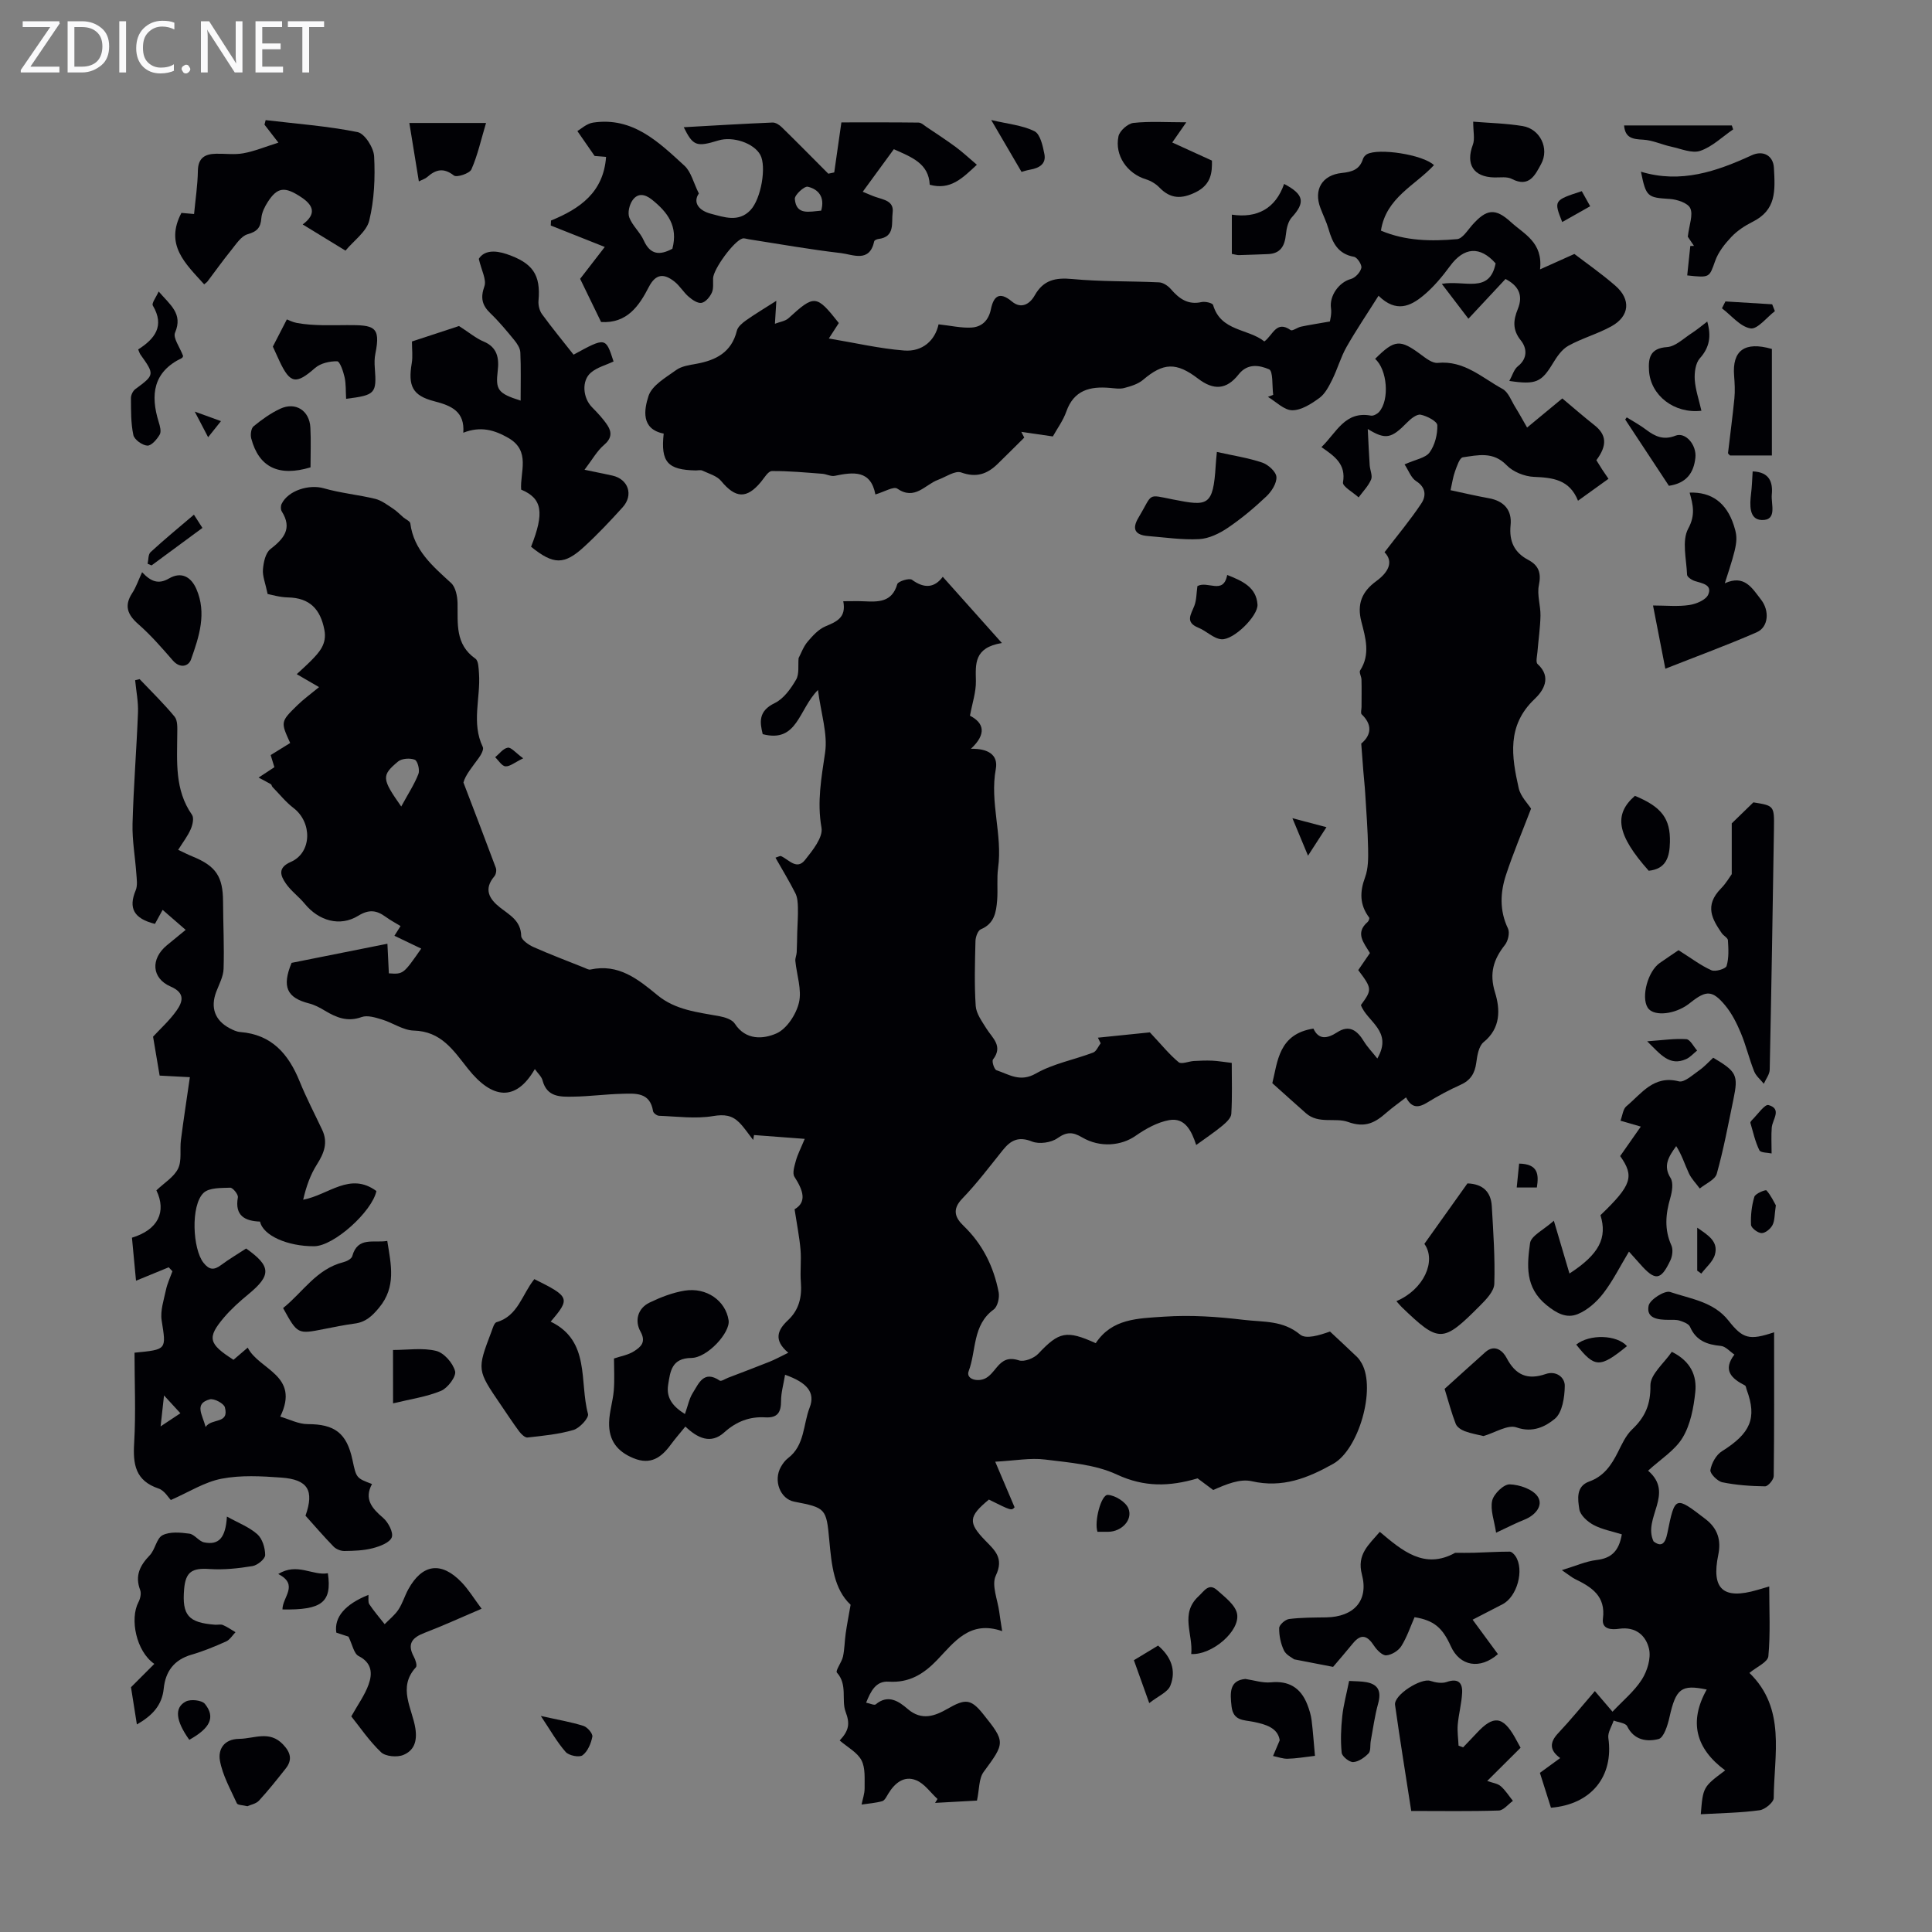 <svg enable-background="new 0 0 400 400" viewBox="0 0 400 400" xmlns="http://www.w3.org/2000/svg"><rect x="0" y="0" width="400" height="400" fill="#808080" stroke="none"/><path d="m12.4 4.8-6.1 9h6v1.2h-8v-.5l6.1-8.9h-5.7v-1.2h7.6v.4z" fill="#fafafb"/><path d="m14 15v-10.6h3c1.6 0 2.9.5 4 1.4s1.6 2.2 1.6 3.8-.5 3-1.6 3.9-2.4 1.5-4 1.5zm1.4-9.4v8.2h1.6c1.3 0 2.4-.4 3.1-1.1s1.1-1.8 1.1-3.1-.4-2.3-1.2-3-1.8-1-3.1-1z" fill="#fafafb"/><path d="m26.1 4.4v10.6h-1.4v-10.6z" fill="#fafafb"/><path d="m36.1 14.6c-.8.4-1.8.6-2.9.6-1.5 0-2.7-.5-3.6-1.4s-1.4-2.2-1.4-3.8c0-1.7.5-3.1 1.5-4.1s2.3-1.6 3.9-1.6c1 0 1.8.1 2.5.4v1.4c-.8-.4-1.6-.6-2.5-.6-1.2 0-2.1.4-2.9 1.2s-1.1 1.8-1.1 3.2c0 1.3.3 2.3 1 3s1.6 1.1 2.7 1.1c1 0 2-.2 2.7-.7v1.3z" fill="#fafafb"/><path d="m37.6 14.3c0-.2.1-.5.3-.6s.4-.3.6-.3c.3 0 .5.1.6.3s.3.4.3.6-.1.4-.3.6-.4.3-.6.3c-.3 0-.5-.1-.6-.3s-.3-.4-.3-.6z" fill="#fafafb"/><path d="m50.2 15h-1.6l-5.3-8.2c-.2-.2-.3-.5-.4-.7 0 .2.1.7.1 1.5v7.4h-1.4v-10.6h1.7l5.2 8.1c.2.4.4.6.4.7 0-.3-.1-.8-.1-1.5v-7.3h1.4z" fill="#fafafb"/><path d="m58.6 15h-5.7v-10.6h5.5v1.2h-4.1v3.4h3.8v1.2h-3.8v3.6h4.3z" fill="#fafafb"/><path d="m67.1 5.6h-3.1v9.4h-1.4v-9.4h-3v-1.2h7.5z" fill="#fafafb"/><g fill="#010105"><path d="m162.54 284.63c-.33 2.02-.83 3.7-.83 5.39 0 2.35-.68 3.58-3.26 3.43-3.24-.2-5.99.85-8.5 3.11-2.8 2.53-5.56 1.17-8.05-1.21-1.09 1.34-2.12 2.52-3.04 3.77-1.96 2.66-4.17 4.24-7.71 2.78-3.31-1.36-5.15-3.63-5.04-7.43.06-2.21.79-4.4.97-6.62.18-2.19.04-4.4.04-6.59 1.37-.47 2.97-.72 4.2-1.53 1.3-.85 2.53-1.81 1.28-4.06-1.2-2.15-.64-4.77 1.9-5.99 2.28-1.1 4.73-2.05 7.21-2.46 4.58-.75 8.53 2.09 9.14 6.14.38 2.51-4.37 7.76-7.72 7.79-4.09.04-4.36 2.8-4.8 5.57-.44 2.76 1.04 4.52 3.48 6.04.61-1.71.88-3.2 1.63-4.38 1.23-1.95 2.27-4.78 5.57-2.54.3.21 1.15-.36 1.73-.59 2.86-1.1 5.73-2.17 8.57-3.31 1.17-.47 2.28-1.08 3.9-1.87-3.19-2.66-2.14-4.79-.08-6.72 2.33-2.18 2.92-4.83 2.68-7.9-.18-2.23.12-4.49-.07-6.71-.22-2.58-.74-5.14-1.23-8.37 2.62-1.53 1.75-3.97-.03-6.73-.48-.75.01-2.26.31-3.36.35-1.27.98-2.46 1.82-4.49-3.8-.29-7.15-.54-10.5-.79-.06.34-.11.68-.17 1.02-.96-1.21-1.81-2.53-2.89-3.62-1.49-1.49-3.08-1.72-5.4-1.33-3.64.61-7.47.08-11.22-.06-.43-.02-1.16-.56-1.22-.95-.63-3.99-3.69-3.67-6.46-3.6-3.35.08-6.69.54-10.04.59-2.64.04-5.46.16-6.38-3.36-.21-.81-.98-1.47-1.6-2.35-3.93 6.8-8.82 6.26-13.85-.08-3.05-3.85-5.53-7.73-11.21-7.89-2.22-.06-4.37-1.63-6.61-2.3-1.35-.41-3-.93-4.19-.5-2.92 1.06-5.22.11-7.59-1.31-1.04-.63-2.16-1.23-3.33-1.52-4.55-1.17-5.63-3.43-3.58-8.39 6.35-1.27 12.89-2.57 19.84-3.96.13 2.7.22 4.42.3 6.13 2.99.2 2.99.2 6.7-5.12-1.79-.86-3.53-1.7-5.55-2.66.43-.68.8-1.27 1.27-2.01-1.04-.64-2.13-1.21-3.11-1.93-1.87-1.35-3.42-1.57-5.65-.2-3.81 2.34-8.19 1.05-11.1-2.51-1.2-1.46-2.82-2.62-3.88-4.16-1.11-1.61-1.78-3.26 1.02-4.48 4.36-1.89 4.49-8.16.55-11.17-1.61-1.23-2.91-2.88-4.35-4.35-.15-.15-.16-.47-.33-.57-.83-.48-1.69-.92-2.54-1.37 1-.66 2-1.32 3.27-2.15-.21-.68-.48-1.55-.77-2.51 1.42-.88 2.74-1.7 4.04-2.5-1.99-4.37-2.02-4.4 1.52-7.85 1.27-1.24 2.73-2.29 4.46-3.72-1.95-1.13-3.15-1.83-4.62-2.68 1.08-1.01 2.06-1.88 2.97-2.8 1.73-1.76 3.31-3.48 2.75-6.37-.82-4.28-3.02-6.63-7.54-6.72-1.71-.03-3.42-.56-4.21-.71-.47-2.27-1.09-3.71-.97-5.09.12-1.46.52-3.39 1.52-4.18 2.79-2.17 4.63-4.26 2.37-7.84-.24-.38-.23-1.13-.02-1.55 1.36-2.79 5.7-4.09 8.71-3.23 3.48 1 7.14 1.34 10.66 2.19 1.3.32 2.48 1.23 3.64 1.99.81.52 1.48 1.24 2.22 1.87.49.41 1.35.76 1.41 1.22.73 5.59 4.65 8.86 8.45 12.35.94.87 1.3 2.75 1.33 4.17.07 4.24-.52 8.53 3.7 11.49.65.46.66 2 .74 3.06.36 5.06-1.62 10.23.79 15.23.25.52-.38 1.64-.86 2.3-1.31 1.8-2.75 3.51-3.15 5.05 2.25 5.89 4.51 11.77 6.71 17.68.18.49.03 1.34-.3 1.73-2.29 2.69-1.06 4.72 1.18 6.48 2 1.57 4.3 2.72 4.37 5.87.02.81 1.52 1.85 2.55 2.31 3.46 1.54 7.01 2.87 10.52 4.28.41.17.89.46 1.27.37 5.81-1.27 9.85 2 13.89 5.33 3.73 3.07 8.34 3.51 12.84 4.34 1.12.21 2.59.68 3.14 1.52 2.29 3.55 5.97 3.21 8.63 2.04 2.14-.94 4.1-3.96 4.67-6.4.62-2.65-.47-5.7-.75-8.59-.06-.59.25-1.21.28-1.83.07-1.37.07-2.74.11-4.12.05-1.68.18-3.36.14-5.04-.02-1.02-.08-2.15-.52-3.03-1.24-2.47-2.69-4.84-4.13-7.38.58-.17.94-.41 1.16-.32 1.61.72 3.24 2.95 4.95.81 1.57-1.97 3.78-4.71 3.42-6.7-.95-5.38-.01-10.34.75-15.56.56-3.84-.83-7.96-1.48-12.95-4.04 4.07-4.23 11.02-11.44 9.15-.59-2.44-.97-4.77 2.5-6.44 1.84-.89 3.32-2.97 4.41-4.84.69-1.18.38-2.95.52-4.47.53-1.01 1-2.37 1.87-3.4 1.05-1.24 2.27-2.58 3.71-3.18 2.29-.97 4.33-1.78 3.67-5.19 1.6 0 2.91-.05 4.22.01 2.99.13 5.85.28 6.96-3.55.17-.59 2.5-1.31 3.05-.9 2.56 1.87 4.67 1.67 6.37-.62 3.94 4.42 7.71 8.64 12.24 13.71-5.83.96-5.44 4.36-5.38 7.87.04 2.27-.74 4.54-1.23 7.18 2.86 1.46 3.53 3.74.2 6.85 3.51-.08 5.7 1.23 5.15 4.19-1.28 6.89 1.42 13.6.48 20.45-.3 2.2-.03 4.48-.2 6.71-.2 2.47-.57 4.86-3.38 6.02-.62.26-1.09 1.59-1.11 2.44-.11 4.48-.25 8.97.05 13.43.11 1.59 1.29 3.18 2.19 4.64 1.24 2 3.55 3.64 1.39 6.45-.29.37.26 2.07.72 2.22 2.6.86 4.87 2.55 8.14.69 3.6-2.06 7.92-2.85 11.88-4.35.66-.25 1.04-1.26 1.55-1.92-.19-.39-.38-.77-.57-1.16 4.05-.42 8.11-.83 10.76-1.1 2.47 2.63 4.05 4.61 5.96 6.18.58.48 2.08-.19 3.16-.25 1.26-.07 2.52-.13 3.78-.07 1.22.06 2.42.27 4.05.46 0 3.46.12 7.01-.09 10.55-.05.87-1.08 1.81-1.87 2.47-1.63 1.35-3.4 2.52-5.4 3.98-.96-2.93-2.32-5.74-5.6-5.15-2.44.44-4.87 1.8-6.95 3.25-2.91 2.04-7.33 2.53-11.09.31-1.89-1.11-3.15-1.19-5.08.18-1.32.93-3.79 1.28-5.27.69-2.8-1.12-4.42-.26-6.06 1.79-2.73 3.4-5.37 6.91-8.39 10.04-2.19 2.27-1.44 3.98.3 5.65 3.94 3.8 6.22 8.46 7.24 13.72.22 1.12-.22 2.99-1.03 3.58-4.42 3.21-3.57 8.51-5.18 12.77-.61 1.63 1.8 2.29 3.41 1.51.94-.45 1.68-1.43 2.38-2.28 1.25-1.52 2.45-2.17 4.62-1.47 1.11.36 3.13-.44 4.02-1.39 4.26-4.52 5.79-4.93 11.88-2.17 3.37-5.1 8.66-5.12 14.17-5.49 5.58-.37 10.93 0 16.47.66 4.18.5 8.07.06 11.68 3.05 1.21 1 3.95.16 6.18-.63 1.87 1.75 3.76 3.49 5.61 5.27.39.38.71.87.98 1.35 2.95 5.34-.65 17.8-5.91 20.76s-10.53 5.07-16.88 3.61c-2.45-.56-5.31.64-7.98 1.82-1.15-.86-2.3-1.72-3.23-2.41-5.82 1.71-11.01 1.86-16.71-.79-4.48-2.09-9.85-2.48-14.88-3.11-3.02-.38-6.17.23-10.31.45 1.5 3.53 2.7 6.35 4.01 9.44-.67.71-.67.71-5.32-1.6-4.21 3.48-4.35 4.76-.79 8.44 2 2.06 3.96 3.66 2.22 7.31-.93 1.96.39 5 .72 7.54.14 1.08.32 2.15.6 3.95-6.73-2.35-9.96 2.33-13.52 6.03-2.8 2.9-5.77 4.7-9.98 4.43-2.66-.18-3.71 1.98-4.67 4.35.82.16 1.7.6 1.99.35 2.6-2.19 4.86-.56 6.61.95 2.94 2.53 5.69 1.43 8.25-.03 3.65-2.09 4.81-2.11 7.35 1.05 4.69 5.84 4.57 5.99.13 12.02-1.01 1.37-.87 3.58-1.38 5.93-2.32.13-5.5.31-8.67.48.17-.27.33-.54.5-.81-1.46-1.33-2.7-3.19-4.42-3.88-2.51-1.02-4.44.59-5.78 2.8-.35.57-.72 1.38-1.24 1.53-1.38.39-2.85.49-4.28.7.22-1.12.64-2.25.63-3.37-.03-1.96.19-4.18-.65-5.79-.87-1.65-2.89-2.7-4.51-4.1 1.96-2.1 2.14-3.51 1.22-5.95-.91-2.43.46-5.6-1.8-8.11-.35-.39 1-2.13 1.26-3.31.34-1.56.33-3.19.56-4.78.25-1.78.6-3.55 1.02-5.95-3.46-3.23-3.94-8.25-4.41-13.31-.61-6.67-.74-6.77-7.27-8.04-2.9-.56-4.37-4.37-2.75-7.21.38-.67.88-1.35 1.49-1.81 3.46-2.63 3.1-6.96 4.46-10.46 1.23-3.16-.57-5.19-5.09-6.79zm-79.47-117.65c1.45-2.66 2.73-4.61 3.56-6.74.32-.82-.16-2.7-.75-2.94-.97-.4-2.68-.28-3.46.36-3.47 2.9-3.39 3.56.65 9.32z"/><path d="m290.8 96.15c2.28-1.03 4.33-1.32 5.18-2.48 1.1-1.51 1.66-3.74 1.6-5.63-.03-.81-2.14-1.92-3.45-2.18-.8-.16-2.05.84-2.8 1.61-3.25 3.32-4.43 3.64-8.15 1.35.14 2.75.24 5.13.4 7.52.07 1 .63 2.16.29 2.95-.58 1.35-1.69 2.47-2.58 3.69-1.14-1.04-3.38-2.28-3.24-3.1.67-3.79-1.77-5.45-4.46-7.31 3.13-3.01 4.85-7.52 10.25-6.52.51.09 1.31-.34 1.69-.77 2.21-2.49 1.69-8.79-.83-10.98 4.06-4.04 5.16-4.1 9.52-.86 1.03.77 2.36 1.8 3.45 1.69 5.47-.54 9.18 3.09 13.41 5.39 1.2.65 1.81 2.43 2.62 3.74.8 1.28 1.52 2.61 2.47 4.26 2.77-2.29 5.15-4.26 7.29-6.03 2.28 1.91 4.41 3.77 6.64 5.53 2.53 1.99 2.71 4.17.41 7.26.4.63.8 1.3 1.22 1.95.36.55.74 1.09 1.29 1.9-2.05 1.47-3.99 2.87-6.31 4.54-1.75-4.39-5.22-4.78-9.12-4.94-1.95-.08-4.33-1.03-5.66-2.41-2.79-2.9-5.95-2.08-9.06-1.64-.68.1-1.23 1.84-1.62 2.9-.42 1.14-.58 2.37-.93 3.91 2.72.58 5.3 1.19 7.92 1.66 3.18.57 4.83 2.49 4.51 5.59-.33 3.32.75 5.64 3.66 7.18 2.17 1.15 2.72 2.72 2.2 5.24-.42 1.99.37 4.21.33 6.32-.05 2.51-.43 5.01-.63 7.52-.07.84-.39 2.1.03 2.48 3.03 2.76 1.16 5.57-.62 7.25-5.79 5.48-4.76 11.92-3.29 18.44.39 1.73 1.9 3.21 2.56 4.25-1.83 4.78-3.69 9.17-5.18 13.69-1.21 3.67-1.38 7.41.4 11.13.41.86.02 2.56-.62 3.38-2.37 3-3.29 5.87-2.06 9.86 1.07 3.46 1.23 7.37-2.36 10.28-1.01.82-1.33 2.76-1.52 4.24-.29 2.22-1.19 3.68-3.28 4.61-2.34 1.05-4.62 2.27-6.81 3.62-1.81 1.12-3.25 1.31-4.45-1.03-1.44 1.12-2.8 2.07-4.04 3.15-2.34 2.06-4.38 3.24-8 1.93-2.61-.94-6.08.5-8.69-1.8-2.21-1.95-4.39-3.92-6.96-6.22 1.1-4.41 1.28-10.19 8.51-11.3 1.07 2.33 2.81 2.14 4.95.75 2.48-1.61 4.13-.35 5.48 1.86.73 1.2 1.73 2.23 2.8 3.58 3.3-5.7-2.14-7.59-3.4-11.06 2.34-3.19 2.33-3.41-.55-7.24.77-1.12 1.57-2.29 2.42-3.53-1.22-2.08-3.16-4.12-.47-6.44.22-.19.42-.76.31-.91-1.98-2.63-1.97-5.31-.84-8.35.67-1.83.66-3.98.62-5.99-.07-3.8-.37-7.6-.6-11.4-.09-1.54-.27-3.08-.39-4.62-.13-1.65-.25-3.3-.43-5.66 1.63-1.35 2.74-3.51.09-6.06-.26-.25-.03-1-.03-1.51 0-1.89.04-3.78-.01-5.67-.01-.65-.54-1.5-.28-1.9 2.16-3.33 1.11-6.79.26-10.09-.96-3.7.13-6.25 3.09-8.41 2.45-1.79 3.67-3.98 1.7-5.97 2.68-3.5 5.35-6.68 7.63-10.12.98-1.48 1-3.28-1.07-4.6-1.06-.66-1.57-2.2-2.41-3.47z"/><path d="m296.89 34.19c-3.88 4.2-9.94 6.72-10.98 13.56 5.13 2.17 10.46 2.23 15.76 1.76 1.12-.1 2.16-1.81 3.11-2.89 2.99-3.37 4.79-3.61 8.06-.62 2.71 2.48 6.63 4.16 6.01 9.77 2.59-1.16 4.54-2.03 7.11-3.19 2.36 1.81 5.56 4.03 8.48 6.57 3.27 2.84 2.96 6.31-.8 8.4-2.85 1.58-6.08 2.46-8.93 4.04-1.34.74-2.37 2.26-3.2 3.63-2.36 3.9-3.49 4.48-9.02 3.65.64-1.15.96-2.4 1.76-3.03 2.12-1.67 1.85-3.83.63-5.35-1.8-2.23-1.56-4.23-.63-6.52 1.21-2.98-.01-4.88-2.55-6.21-2.5 2.67-4.86 5.21-7.68 8.23-2.09-2.73-3.6-4.71-5.51-7.22 4.71-.84 9.88 2.14 11.14-4.24-3.23-3.64-6.54-3.38-9.42.53-1.64 2.23-3.47 4.43-5.6 6.18-2.57 2.11-5.55 3.6-9.22-.01-2.36 3.75-4.64 7.11-6.64 10.63-1.2 2.13-1.86 4.55-2.95 6.75-.69 1.38-1.47 2.92-2.66 3.79-1.66 1.21-3.73 2.55-5.62 2.54-1.68-.01-3.36-1.78-5.03-2.77.36-.14.73-.28 1.09-.42-.25-1.85.02-4.91-.86-5.29-1.85-.79-4.39-1.37-6.29 1.05-2.53 3.21-5.18 3.34-8.42.87-4.5-3.44-7.19-3.3-11.37.26-1.04.88-2.53 1.33-3.89 1.69-.93.25-2 .06-3-.02-4.08-.35-7.43.44-9 4.9-.66 1.87-1.89 3.53-2.79 5.15-2.27-.33-4.4-.64-6.53-.95.2.4.41.8.61 1.19-1.84 1.82-3.67 3.66-5.52 5.46-2.15 2.09-4.4 2.89-7.53 1.76-1.26-.45-3.2.93-4.82 1.53-2.69 1-4.77 4.32-8.43 1.81-.75-.51-2.67.67-4.52 1.21-.96-5.1-4.57-4.65-8.43-3.85-.78.16-1.69-.36-2.55-.43-3.49-.26-6.98-.6-10.46-.56-.76.01-1.56 1.4-2.24 2.23-2.96 3.58-5.28 3.43-8.26-.18-.88-1.07-2.54-1.51-3.89-2.15-.37-.17-.88-.03-1.33-.03-5.84-.11-7.32-1.72-6.67-7.63-4.77-.93-4.05-5-3.14-7.79.72-2.2 3.58-3.82 5.73-5.37 1.11-.8 2.71-1.03 4.13-1.28 4.1-.74 7.33-2.38 8.43-6.86.2-.83 1.14-1.6 1.91-2.15 1.87-1.32 3.85-2.5 6.26-4.04-.08 1.34-.16 2.71-.29 4.75 1-.39 2.14-.53 2.83-1.16 5.35-4.89 5.74-4.89 10.4 1.01-.54.83-1.12 1.73-2.07 3.2 5.41.9 10.47 2.09 15.59 2.49 3.82.3 6.41-2.11 7.13-5.42 2.57.28 4.68.78 6.76.67 2.17-.11 3.59-1.45 4.07-3.77.54-2.64 1.71-3.84 4.34-1.64 1.94 1.63 3.72.56 4.74-1.26 1.81-3.2 4.3-3.71 7.79-3.38 5.96.56 11.98.41 17.97.69.83.04 1.82.71 2.4 1.37 1.71 1.98 3.53 3.35 6.38 2.71.75-.17 2.27.19 2.39.61 1.6 5.49 7.25 4.85 10.61 7.54 1.78-1.3 2.47-4.44 5.44-2.35.36.26 1.4-.55 2.15-.71 1.66-.35 3.35-.61 5.98-1.07.03-.26.4-1.55.23-2.75-.37-2.54 1.63-5.38 4.12-6.05.9-.24 1.94-1.37 2.16-2.28.16-.64-.84-2.19-1.51-2.31-3.33-.58-4.46-2.91-5.27-5.72-.43-1.5-1.14-2.91-1.69-4.38-1.44-3.78.32-6.84 4.44-7.26 2.1-.22 3.68-.7 4.36-2.88.12-.39.47-.8.83-1 2.39-1.32 11.57.06 13.88 2.26z"/><path d="m27.85 280.06c6.75-.65 6.57-.62 5.62-6.67-.32-2.02.45-4.25.89-6.34.28-1.32.88-2.57 1.34-3.85-.26-.27-.51-.55-.77-.82-2.21.91-4.43 1.82-6.77 2.78-.26-2.79-.55-5.85-.84-8.91 5.42-1.64 7.19-5.37 5.06-9.8 1.63-1.56 3.63-2.75 4.49-4.5.81-1.67.33-3.94.59-5.93.52-4.1 1.16-8.19 1.85-13-1.62-.09-4.02-.21-6.26-.33-.41-2.41-.87-5.14-1.36-8.06 1.47-1.6 3.4-3.33 4.86-5.39 1.28-1.82 1.86-3.65-1.21-4.98-3.98-1.72-4.19-5.74-.79-8.55 1.2-.99 2.41-1.98 3.89-3.19-1.68-1.45-3.18-2.75-4.77-4.14-.58 1.06-1.1 2-1.59 2.9-4.4-1.1-5.52-3.28-3.99-6.94.43-1.02.21-2.35.13-3.53-.24-3.42-.87-6.85-.78-10.26.21-7.69.83-15.38 1.13-23.07.08-2.21-.38-4.43-.59-6.65.31-.07.62-.14.93-.22 2.44 2.57 4.99 5.04 7.24 7.77.65.79.56 2.31.55 3.5-.03 5.79-.57 11.64 3.05 16.82.45.64.13 2.1-.27 2.99-.62 1.42-1.6 2.68-2.59 4.26 1.05.49 2 .98 2.98 1.38 4.85 1.98 6.29 4.15 6.31 9.34.02 4.64.26 9.28.11 13.92-.05 1.6-.93 3.19-1.52 4.75-1.23 3.25-.3 5.91 2.76 7.54.68.36 1.45.73 2.2.79 6.54.51 10.01 4.56 12.31 10.23 1.38 3.41 3.1 6.69 4.67 10.03 1.24 2.64.38 4.83-1.09 7.15-1.35 2.12-2.22 4.56-2.85 7.31 5.31-1.01 9.67-5.83 15.16-1.8-.87 4.22-8.79 11.41-12.89 11.43-5.48.03-10.58-2.2-11.2-5.1-3.06-.12-5.29-1.15-4.59-5.02.11-.59-1.05-2.02-1.58-2-1.89.07-4.38-.03-5.53 1.08-2.7 2.59-2.26 11.62-.01 14.46 1.19 1.5 2.16 1.57 3.62.49 1.69-1.26 3.52-2.33 5.21-3.44 5.2 3.67 5.23 5.54.49 9.45-1.81 1.49-3.58 3.07-5.09 4.85-3.53 4.17-3.2 5.43 1.98 8.74.88-.75 1.79-1.53 2.95-2.52 2.31 4.63 10.92 5.68 6.73 14.29 1.88.54 3.78 1.55 5.68 1.55 5.57 0 8.09 1.83 9.28 7.43.79 3.74.79 3.74 4.04 4.97-1.68 3.1-.03 5.02 2.29 7 1.07.91 2.18 3.03 1.8 4.04-.43 1.11-2.47 1.87-3.94 2.25-1.88.49-3.9.55-5.86.58-.75.01-1.71-.37-2.24-.91-2.03-2.08-3.92-4.29-5.82-6.4 1.84-5.22.52-7.49-5-7.89-4.11-.3-8.38-.54-12.37.23-3.55.68-6.82 2.8-10.51 4.41-.48-.47-1.32-1.96-2.52-2.37-4.84-1.62-5.35-5.02-5.07-9.49.36-6.22.07-12.49.07-18.64zm14.72 15.38c1.25-1.91 4.93-.52 3.99-4.07-.22-.81-2.26-1.89-3.13-1.65-3.29.9-1.52 3.16-.86 5.72zm-9.32-.12c1.63-1.08 2.75-1.82 4.1-2.72-1.12-1.21-2.03-2.2-3.39-3.69-.26 2.44-.45 4.13-.71 6.41z"/><path d="m352.13 375.62c.46-5.64.46-5.64 5.05-9.08-6.08-4.49-7.58-10.05-3.82-16.74-5.29-1.1-6.38-.2-7.71 5.72-.37 1.67-1.17 4.25-2.26 4.53-2.36.6-5.07.29-6.5-2.65-.33-.69-1.84-.8-2.8-1.18-.39 1.21-1.26 2.48-1.1 3.61 1.14 7.97-3.54 13.76-11.88 14.44-.72-2.28-1.45-4.56-2.29-7.22 1.15-.84 2.56-1.86 4.2-3.06-2.23-1.62-2.22-3.25-.4-5.17 2.53-2.68 4.86-5.55 7.58-8.7 1.2 1.41 2.31 2.7 3.65 4.27 2.13-2.27 4.51-4.21 6.08-6.67 1.12-1.76 1.92-4.38 1.49-6.31-.62-2.75-2.73-4.69-6.2-4.19-1.45.21-3.65.21-3.35-2.1.61-4.68-2.34-6.52-5.78-8.2-.67-.33-1.26-.84-2.73-1.84 2.87-.87 5-1.84 7.21-2.1 3.05-.36 4.62-1.85 5.21-5.31-1.95-.62-4.05-.99-5.84-1.94-1.26-.67-2.78-2.03-2.96-3.27-.3-2.01-.76-4.72 2.05-5.73 3.01-1.07 4.58-3.37 5.92-6.04.84-1.68 1.66-3.51 2.98-4.76 2.69-2.55 3.83-5.17 3.77-9.09-.03-2.3 2.86-4.64 4.43-6.96 4 1.98 5.21 5.03 4.86 8.35-.34 3.22-.99 6.7-2.61 9.4-1.59 2.65-4.57 4.48-7.16 6.86 5.57 4.78-1.16 9.78 1.13 14.64 1.54 1.17 2.39.63 2.86-1.71 1.58-7.79 1.63-7.72 7.9-2.91 2.56 1.96 3.26 4.43 2.64 7.4-1.47 7.09 1 9.34 8.06 7.28.63-.18 1.26-.37 2.49-.73 0 5.01.26 9.77-.18 14.45-.12 1.22-2.45 2.22-3.92 3.45 7.63 7.4 5.09 16.92 5.03 25.9-.01.89-1.81 2.39-2.92 2.53-3.92.54-7.89.59-12.18.83z"/><path d="m124.45 66.67c-1.53-3.16-2.94-6.06-4.34-8.94 1.65-2.13 3.34-4.31 5.1-6.6-3.83-1.52-7.51-2.98-11.18-4.44.02-.34.04-.69.05-1.03 5.98-2.45 10.87-5.82 11.4-13.18-1.04-.09-1.97-.16-2.37-.19-1.18-1.7-2.18-3.14-3.57-5.15.67-.38 1.9-1.56 3.27-1.76 8.21-1.22 13.57 4.04 18.91 8.94 1.36 1.25 1.84 3.47 2.97 5.74-1.31 1.89.04 3.56 2.49 4.19 2.71.7 5.73 1.84 8.18-.73 2.24-2.35 3.36-9.07 2.05-11.46-1.32-2.42-5.66-3.9-8.68-2.98-4.53 1.39-5.24 1.15-7.17-2.74 6.24-.35 12.31-.72 18.38-.97.64-.03 1.43.49 1.93.98 3.24 3.17 6.42 6.4 9.62 9.61.41-.09.82-.18 1.23-.26.45-3.17.91-6.34 1.48-10.36 5.12 0 10.55-.03 15.98.04.57.01 1.15.57 1.68.93 2.02 1.36 4.06 2.68 6.01 4.12 1.46 1.08 2.78 2.33 4.38 3.68-3.05 2.84-5.48 5.3-9.76 4.14-.2-4.41-3.72-5.7-7.43-7.36-2.09 2.86-4.17 5.7-6.44 8.81 1.11.45 1.87.81 2.67 1.08 1.66.58 3.84.81 3.52 3.25-.28 2.09.58 5.02-2.95 5.45-.31.04-.81.25-.86.47-.97 4.52-4.43 2.74-6.89 2.45-6.4-.74-12.76-1.88-19.13-2.87-.42-.06-.89-.26-1.26-.15-1.78.51-6.01 6.31-6.08 8.22-.04 1.01.13 2.13-.26 2.98-.4.89-1.28 1.96-2.12 2.12-.79.16-1.92-.61-2.66-1.25-1.09-.93-1.84-2.27-2.96-3.15-2.08-1.64-3.81-1.76-5.3 1.1-2.02 3.94-4.52 7.6-9.89 7.27zm14.76-15.17c1.23-4.67-1-7.58-4.25-10.18-1.53-1.22-2.95-1.33-3.98.11-.67.93-1.07 2.6-.69 3.6.65 1.71 2.24 3.05 2.99 4.74 1.34 2.98 3.28 3.15 5.93 1.73zm30.81-7.89c.81-2.87-.63-4.45-2.78-4.95-.7-.17-2.75 1.71-2.68 2.53.29 3.43 2.98 2.62 5.46 2.42z"/><path d="m107.79 82.94c0-3.56.09-6.77-.06-9.98-.04-.89-.68-1.85-1.28-2.58-1.56-1.9-3.14-3.81-4.91-5.51-1.74-1.67-2.1-3.2-1.25-5.6.48-1.36-.61-3.28-1.16-5.68 1.06-1.7 3.22-1.85 5.78-.98 5.42 1.85 7.06 4.28 6.58 9.65-.08.91.2 2.06.73 2.79 2.1 2.88 4.37 5.63 6.53 8.38 6.65-3.63 6.65-3.63 8.28 1.41-1.59.75-3.39 1.21-4.67 2.29-2 1.68-1.69 5.25.2 7.17 1.16 1.18 2.33 2.41 3.23 3.79.93 1.43.82 2.72-.73 4.03-1.46 1.24-2.44 3.05-4.04 5.14 2.39.5 4.08.83 5.75 1.2 3.31.73 4.45 4.02 2.14 6.57-2.55 2.82-5.17 5.6-7.96 8.16-4.16 3.83-6.37 3.74-11 .01 2.79-7.06 2.34-10-2.05-11.83-.27-3.61 2.05-8.01-2.67-10.71-2.88-1.65-5.72-2.47-9.31-1.07.33-4.39-2.45-5.6-5.99-6.51-4.55-1.17-5.48-3.17-4.68-7.9.23-1.38.04-2.83.04-4.48 3.54-1.16 7.12-2.34 9.74-3.2 2.14 1.37 3.5 2.54 5.08 3.2 2.9 1.2 3.24 3.51 2.94 6.06-.46 3.92-.01 4.69 4.74 6.18z"/><path d="m331.36 251.59c6.48-6.21 7.06-8.03 4.08-12.24 1.35-1.93 2.67-3.81 4.27-6.1-1.8-.52-2.8-.81-4.21-1.22.43-1.12.53-2.42 1.22-2.99 3.14-2.6 5.62-6.5 10.86-5.16 1.14.29 2.87-1.34 4.2-2.26 1.08-.75 1.98-1.76 2.92-2.63 4.86 2.87 5.23 3.6 4.19 8.6-1.07 5.16-2.03 10.35-3.45 15.42-.35 1.25-2.3 2.05-3.52 3.06-.76-1.04-1.71-1.99-2.25-3.14-.87-1.86-1.47-3.85-2.63-5.64-1.6 2.22-2.75 4.07-1.17 6.6.63 1 .32 2.85-.06 4.16-.97 3.33-1.25 6.5.23 9.79.38.84.22 2.2-.2 3.09-1.99 4.23-3.15 4.33-6.29.76-.66-.75-1.33-1.48-2.29-2.56-1.84 3.05-3.32 6.05-5.32 8.65-1.36 1.76-3.24 3.45-5.26 4.28-2.28.94-4.31-.07-6.51-1.87-4.48-3.66-4.01-8.28-3.39-12.81.21-1.53 2.81-2.74 4.93-4.64 1.29 4.37 2.23 7.54 3.23 10.93 6.19-4.01 7.86-7.4 6.42-12.08z"/><path d="m42.27 58.87c-3.88-4.3-8.2-8.16-4.71-14.79.34.03 1.28.11 2.62.23.28-2.99.74-5.96.79-8.94.04-2.68 1.45-3.49 3.75-3.54 1.9-.04 3.85.24 5.69-.1 2.29-.42 4.5-1.34 7.23-2.2-1.34-1.74-2.11-2.73-2.88-3.72.08-.31.16-.62.24-.94 6.36.76 12.77 1.22 19.03 2.48 1.48.3 3.34 3.23 3.43 5.03.23 4.42.03 9.01-1.01 13.28-.56 2.31-3.18 4.13-4.92 6.23-3.03-1.85-5.78-3.53-8.86-5.42 2.93-2.19 2.21-3.98-.33-5.66-3.37-2.23-4.9-2.1-6.9 1-.64 1-1.24 2.2-1.33 3.35-.15 1.96-.85 2.77-2.85 3.34-1.36.39-2.41 2.1-3.44 3.36-1.69 2.08-3.24 4.27-4.86 6.41-.14.18-.34.3-.69.6z"/><path d="m285.67 317.15c4.61 3.88 9.23 7.88 15.61 4.34 1.31 0 2.62.03 3.93-.01 2.45-.07 4.9-.23 7.35-.23.41 0 .93.53 1.21.94 1.88 2.83.33 8.42-2.7 9.96-1.96 1-3.92 2.02-6.18 3.19 1.88 2.56 3.57 4.86 5.24 7.13-3.73 3.26-7.89 2.49-9.75-1.63-1.76-3.91-3.54-5.36-7.51-6.02-.87 1.98-1.57 4.13-2.74 5.99-.6.96-2.01 1.83-3.12 1.91-.8.06-1.94-1.09-2.52-1.97-1.36-2.08-2.64-2.65-4.4-.49-1.41 1.73-2.87 3.41-4.09 4.85-2.78-.54-5.23-1.02-8.05-1.56-.38-.31-1.66-.88-2.12-1.84-.67-1.4-1.02-3.09-.99-4.64.01-.67 1.26-1.77 2.05-1.87 2.54-.32 5.13-.3 7.7-.34 5.69-.1 8.81-3.44 7.38-8.87-1.1-4.19 1.41-6.14 3.7-8.84z"/><path d="m347.52 196.73c2.63 1.65 4.6 3.17 6.81 4.15.81.36 2.96-.29 3.14-.88.5-1.66.39-3.54.28-5.33-.03-.51-.92-.93-1.29-1.48-1.92-2.82-3.67-5.65-.15-9.24 1.08-1.1 1.87-2.49 2.23-2.97 0-4.09 0-7.34 0-10.51 1.27-1.24 2.75-2.67 4.48-4.35 4.29.69 4.33.69 4.26 5.4-.26 16.65-.53 33.3-.88 49.94-.02.98-.8 1.94-1.22 2.92-.69-.86-1.63-1.61-2.01-2.59-1.03-2.59-1.67-5.33-2.74-7.9-.85-2.03-1.88-4.1-3.28-5.77-2.61-3.12-3.9-3.1-7.04-.63-.35.28-.7.55-1.08.79-3.02 1.9-6.86 2.05-7.91.32-1.37-2.25.06-7.52 2.52-9.23 1.46-1.02 2.95-2.01 3.88-2.64z"/><path d="m314.82 361.85c-2.36 2.35-4.48 4.46-6.91 6.88 1.11.4 2.14.51 2.79 1.07.98.85 1.7 2.02 2.53 3.05-.98.7-1.94 1.97-2.94 2-5.9.19-11.8.09-18.11.09-1.12-7.28-2.32-14.61-3.35-21.96-.29-2.05 5.36-5.62 7.32-4.97 1.05.35 2.38.57 3.36.23 2.31-.8 3.31.07 3.21 2.22-.11 2.21-.71 4.38-.91 6.59-.12 1.44.1 2.91.17 4.37.31.12.63.23.94.35.94-.99 1.9-1.97 2.83-2.97 3.43-3.71 5.38-3.5 7.87.86.38.68.74 1.36 1.2 2.19z"/><path d="m110.63 264.83c7.33 3.63 7.49 4 3.38 8.8 8.26 3.99 5.91 12.38 7.73 19.11.22.82-1.72 2.93-2.99 3.31-3.07.91-6.33 1.21-9.53 1.57-.53.06-1.31-.7-1.73-1.26-1.33-1.79-2.55-3.67-3.81-5.51-4.93-7.22-4.94-7.22-1.95-15.1.27-.72.57-1.86 1.08-2.01 4.46-1.28 5.25-5.73 7.82-8.91z"/><path d="m46.98 313.99c2.32 1.29 4.59 2.15 6.29 3.65 1.05.93 1.63 2.85 1.63 4.32 0 .8-1.59 2.11-2.62 2.28-2.93.48-5.95.81-8.9.61-3.6-.25-4.96.56-5.26 4.18-.45 5.4.88 6.93 6.39 7.35.56.04 1.19-.14 1.66.07.91.39 1.73.98 2.59 1.48-.64.65-1.16 1.56-1.94 1.91-2.34 1.05-4.73 2.04-7.19 2.75-3.59 1.05-5.37 3.46-5.73 7-.35 3.47-2.34 5.59-5.56 7.44-.47-3-.9-5.69-1.22-7.71 1.83-1.83 3.28-3.28 4.83-4.83-3.76-2.59-5.11-9.31-3.29-12.77.38-.72.63-1.81.36-2.52-1.12-2.96-.06-5.07 1.98-7.19 1.13-1.17 1.4-3.52 2.65-4.16 1.53-.78 3.73-.57 5.57-.32 1.07.15 1.95 1.58 3.04 1.8 3.07.62 4.45-.95 4.72-5.34z"/><path d="m99.71 333.07c-4.26 1.82-7.97 3.52-11.78 4.98-2.54.97-3.72 2.24-2.25 4.96.35.64.73 1.85.43 2.18-3.86 4.2-.74 8.54-.11 12.67.42 2.75-.34 4.58-2.46 5.47-1.29.55-3.71.34-4.65-.55-2.48-2.36-4.43-5.27-6.16-7.42 1.37-2.45 2.8-4.41 3.58-6.59.82-2.27.73-4.49-2.07-5.91-.97-.5-1.27-2.33-2.09-4.01-.48-.16-1.52-.5-2.52-.83-.48-3.19 1.8-5.87 6.65-7.82.05.69-.12 1.48.18 1.94.96 1.44 2.1 2.76 3.18 4.13.97-1 2.11-1.89 2.86-3.03.85-1.29 1.29-2.84 2.04-4.21 2.89-5.24 6.81-5.8 10.99-1.47 1.44 1.48 2.53 3.3 4.18 5.51z"/><path d="m357.1 120.76c4.08-1.85 5.64.98 7.55 3.45 1.69 2.2 1.56 5.6-.95 6.7-6.09 2.66-12.35 4.95-18.91 7.54-.92-4.72-1.7-8.73-2.55-13.09 2.72 0 5.17.26 7.52-.1 1.43-.21 3.43-1.05 3.91-2.16.88-2.04-1.22-2.32-2.73-2.79-.65-.2-1.63-.84-1.65-1.31-.13-3.23-1.12-7.05.24-9.56 1.55-2.86.97-4.95.29-7.45 4.55-.17 7.63 2.13 9.13 6.72.96 2.97.84 3.8-1.85 12.05z"/><path d="m289.11 269.39c5.69-2.41 8.33-8.34 5.79-11.86 2.96-4.16 5.94-8.34 8.92-12.52 3.2.11 4.87 1.76 5.04 4.73.31 5.35.69 10.71.52 16.06-.05 1.56-1.7 3.26-2.98 4.54-7.71 7.74-8.44 7.72-16.16.31-.39-.38-.73-.81-1.13-1.26z"/><path d="m367.31 275.83c0 10.13.04 19.96-.08 29.78-.01.75-1.18 2.13-1.8 2.12-2.96-.04-5.95-.25-8.84-.84-1.01-.21-2.59-1.81-2.47-2.53.24-1.42 1.19-3.15 2.38-3.89 5.92-3.71 7.31-6.84 5.14-12.72-.12-.31-.15-.8-.37-.91-2.82-1.44-4.64-3.17-2.18-6.39-.93-.62-1.82-1.7-2.8-1.79-2.87-.27-5.14-1.08-6.39-3.96-.27-.62-1.34-1.02-2.12-1.27-.72-.23-1.55-.17-2.33-.17-2.13-.01-4.67-.26-4.12-2.93.26-1.27 3.33-3.21 4.45-2.84 4.23 1.43 9 2 12.09 5.93 2.97 3.78 4.33 4.13 9.44 2.41z"/><path d="m339.74 35.55c8.27 2.5 15.66-.06 22.95-3.41 2.33-1.07 4.44.05 4.58 2.6.27 4.85.5 8.73-4.44 11.2-1.58.79-3.14 1.82-4.35 3.09-1.36 1.44-2.71 3.13-3.36 4.96-1.25 3.47-1.04 3.55-5.8 3.03.21-2.03.43-4.06.64-6.09.25-.01.51-.01.76-.02-.61-.9-1.21-1.8-1.28-1.9.3-2.51 1.14-4.54.51-5.9-.5-1.09-2.74-1.83-4.26-1.92-4.59-.29-4.89-.4-5.95-5.64z"/><path d="m307.14 297.32c-1.12-.28-2.54-.51-3.86-1-.73-.27-1.62-.85-1.88-1.51-.86-2.2-1.46-4.5-2.31-7.26 2.49-2.25 5.45-4.94 8.43-7.6 2.01-1.78 3.69-.17 4.39 1.17 1.87 3.59 4.33 4.66 8.13 3.35 2.11-.72 3.96.66 3.93 2.48-.03 2.35-.51 5.52-2.06 6.8-1.89 1.56-4.55 2.98-7.93 1.78-1.81-.64-4.48 1.11-6.84 1.79z"/><path d="m251.94 93.57c3.38.76 6.48 1.22 9.41 2.21 1.23.42 2.85 1.89 2.92 2.97.08 1.32-1.02 3.02-2.09 4.03-2.49 2.36-5.15 4.59-7.99 6.51-1.73 1.17-3.89 2.22-5.91 2.33-3.52.19-7.08-.36-10.62-.64-2.61-.21-3.38-1.41-1.97-3.77 3.09-5.16 1.65-4.89 7.23-3.79 7.12 1.4 8.26 1.46 8.78-7.08.04-.76.13-1.53.24-2.77z"/><path d="m80.18 256.92c.79 4.94 1.89 9.51-1.71 13.84-1.46 1.76-2.79 2.98-5.04 3.27-2.1.28-4.19.71-6.28 1.12-5.54 1.1-5.54 1.11-8.54-4.33 4.06-3.23 6.88-8.09 12.49-9.5.69-.17 1.68-.69 1.83-1.24 1.13-4.13 4.44-2.68 7.25-3.16z"/><path d="m71.66 82.57c-.1-1.64-.01-3.1-.32-4.48-.27-1.21-.98-3.28-1.53-3.29-1.54-.03-3.45.4-4.57 1.38-3.91 3.43-5.15 3.31-7.35-1.36-.57-1.21-1.11-2.43-1.4-3.06 1.04-2.02 1.87-3.64 2.9-5.63.35.13 1.2.58 2.1.74 3.43.62 7.1.45 10.38.44 5.52-.02 7.01.22 5.85 5.89-.2.97-.2 2-.12 3 .4 5.27.12 5.61-5.94 6.37z"/><path d="m242.7 29.5c2.77 1.26 5.29 2.41 8.22 3.75.04 2.35-.08 4.93-3.36 6.55-2.92 1.43-5.21 1.41-7.51-.97-.74-.77-1.78-1.39-2.8-1.71-3.85-1.17-6.52-4.92-5.68-8.91.24-1.13 1.93-2.63 3.09-2.76 3.37-.37 6.81-.13 10.95-.13-1.2 1.71-1.86 2.66-2.91 4.18z"/><path d="m29.42 118.47c1.81 1.93 3.37 2.58 5.58 1.29 2.57-1.49 4.57-.31 5.66 2.19 2.18 5.01.56 9.88-1.11 14.58-.51 1.43-2.26 1.94-3.77.21-2.26-2.6-4.54-5.23-7.12-7.49-2.26-1.98-3.01-3.82-1.28-6.47.78-1.19 1.24-2.58 2.04-4.31z"/><path d="m366.85 72.25v22.05c-2.74 0-5.71 0-8.67 0-.15-.18-.43-.36-.41-.51.43-3.78.95-7.54 1.32-11.33.15-1.54.06-3.11-.06-4.66-.42-5.2 2.14-7.19 7.82-5.55z"/><path d="m272.25 363.53c-2.15.25-3.9.56-5.65.6-1 .03-2.02-.37-3.03-.57.39-.92.77-1.83 1.38-3.25-.38-2.59-2.92-3.31-5.42-3.82-2.05-.42-4.2-.16-4.55-3.2-.33-2.87-.44-5.38 2.86-5.68 1.76.26 3.57.87 5.29.7 3.56-.36 6.14 1 7.54 4.61.4 1.03.74 2.12.88 3.21.29 2.31.44 4.64.7 7.4z"/><path d="m305.01 25.19c3.24.27 6.78.34 10.24.91 3.61.59 5.58 4.64 3.82 7.86-1.19 2.18-2.44 4.97-6.05 3.09-.99-.52-2.4-.29-3.62-.31-4.34-.09-5.99-2.72-4.46-6.78.44-1.18.07-2.66.07-4.77z"/><path d="m84.75 25.46h15.88c-1.05 3.5-1.74 6.69-3.03 9.61-.37.85-3.04 1.72-3.62 1.27-2.16-1.69-3.77-1.24-5.55.33-.38.34-.93.49-1.71.89-.67-4.08-1.28-7.86-1.97-12.1z"/><path d="m32.85 60.35c2.41 2.81 5.07 4.6 3.39 8.53-.46 1.08.98 2.97 1.66 4.8.04-.07-.04.35-.27.46-5.93 2.86-6.52 7.6-4.77 13.24.26.83.57 1.97.21 2.59-.57.99-1.73 2.34-2.57 2.29-1.04-.06-2.69-1.24-2.89-2.19-.53-2.48-.48-5.09-.5-7.65-.01-.63.41-1.49.91-1.86 3.99-2.94 4.02-3.01 1.06-7.15-.18-.26-.27-.59-.47-1.06 3.42-2.19 5.55-4.83 3.03-9.09-.28-.49.67-1.69 1.21-2.91z"/><path d="m51.23 373.96c-.97-.24-2.02-.22-2.19-.6-1.32-2.9-2.96-5.79-3.51-8.86-.39-2.19.72-4.45 4-4.49 3.11-.04 6.27-1.8 9.07 1.16 1.57 1.65 1.98 3.18.55 4.99-1.79 2.26-3.58 4.52-5.53 6.64-.61.66-1.71.84-2.39 1.16z"/><path d="m64.29 96.76c-6.56 1.98-10.68.01-12.27-5.97-.21-.77-.04-2.11.48-2.53 1.7-1.39 3.54-2.72 5.53-3.64 3.18-1.47 6.05.39 6.23 3.91.14 2.65.03 5.31.03 8.23z"/><path d="m352.26 85.04c-5.64.66-10.53-3.18-10.85-8.28-.16-2.6.18-4.66 3.74-4.9 1.75-.12 3.42-1.8 5.07-2.86 1.09-.7 2.08-1.54 3.25-2.43.86 3.06.48 5.36-1.54 7.62-.9 1.01-1.14 2.94-1.05 4.42.14 2.08.86 4.12 1.38 6.43z"/><path d="m247.91 121.35c2.13-1.19 5.38 1.88 6.17-2.31 3.24 1.27 6.03 2.58 6.27 6.12.16 2.33-4.94 7.4-7.47 7.19-1.63-.13-3.1-1.72-4.75-2.38-2.85-1.15-1.53-2.77-.85-4.56.46-1.2.42-2.59.63-4.06z"/><path d="m81.37 279.5c3.04 0 6.13-.5 8.93.19 1.63.4 3.47 2.51 3.92 4.2.29 1.07-1.51 3.48-2.89 4.06-2.99 1.25-6.3 1.71-9.95 2.6-.01-4.06-.01-7.23-.01-11.05z"/><path d="m255.04 52.57c0-2.68 0-5.21 0-8.13 5.22.78 9.04-1.24 10.82-6.36 4.16 2.18 4.39 3.85 1.6 6.91-.77.84-1.1 2.28-1.22 3.49-.24 2.41-1.09 4.04-3.76 4.13-2 .07-4 .16-6 .21-.32.01-.64-.11-1.44-.25z"/><path d="m338.49 164.77c5.56 2.29 7.37 4.75 7.25 9.61-.07 3.02-.76 5.53-4.39 5.9-6.69-7.51-7.24-11.69-2.86-15.51z"/><path d="m279.32 348.02c1.4.09 2.52.06 3.59.26 2.58.48 3.08 2.03 2.41 4.46-.7 2.52-1.04 5.14-1.52 7.72-.16.87.04 2.04-.46 2.56-.83.86-2.07 1.74-3.18 1.8-.79.04-2.3-1.17-2.38-1.93-.25-2.5-.15-5.06.12-7.57.25-2.33.88-4.6 1.42-7.3z"/><path d="m246.63 342.45c.43-4.11-2.4-8.36 1.54-11.98 1.12-1.03 2.08-2.79 3.79-1.27 1.63 1.45 3.85 3.11 4.17 4.96.61 3.54-5.17 8.52-9.5 8.29z"/><path d="m345.53 100.58c-3.04-4.61-6.05-9.17-9.05-13.73.11-.15.21-.29.32-.44 1.34.84 2.74 1.59 3.99 2.54 1.87 1.42 3.63 2.23 6.11 1.25 2.06-.81 4.41 1.91 4.11 4.59-.34 3.05-1.78 5.24-5.48 5.79z"/><path d="m336.25 25.97h22.3c.09.27.19.54.28.82-2.25 1.54-4.32 3.59-6.81 4.44-1.7.58-3.99-.43-5.99-.86-1.96-.42-3.86-1.34-5.81-1.45-2.14-.11-3.76-.31-3.97-2.95z"/><path d="m309.75 317.33c-.37-2.49-1.24-4.71-.81-6.63.32-1.41 2.39-3.42 3.63-3.38 2.03.06 4.85 1.03 5.83 2.58 1.16 1.84-.55 3.85-2.81 4.74-1.73.68-3.39 1.55-5.84 2.69z"/><path d="m58.48 333.22c-.01-2.58 3.48-5.09-.87-7.34 3.95-2.43 7.11.41 10.27-.16.88 6.01-1.22 7.65-9.4 7.5z"/><path d="m211.5 35.59c-2.15-3.67-3.94-6.73-6.28-10.74 3.46.82 6.46 1.08 8.96 2.32 1.19.6 1.72 3.03 2.05 4.72.41 2.05-1.08 2.91-2.93 3.23-.86.16-1.68.44-1.8.47z"/><path d="m237.94 352.61c-1.31-3.67-2.2-6.16-3.18-8.88 1.7-1.03 3.29-1.99 5.01-3.03 2.68 2.29 3.8 5.14 2.54 8.29-.53 1.36-2.49 2.14-4.37 3.62z"/><path d="m111.97 355.27c3.52.79 6.23 1.24 8.83 2.06.81.25 1.96 1.6 1.84 2.23-.27 1.4-.96 3.05-2.03 3.85-.67.5-2.83.07-3.49-.68-1.8-2.04-3.15-4.47-5.15-7.46z"/><path d="m227.22 317.14c-.71-2.08.74-7.72 2.15-7.64 1.52.09 3.72 1.46 4.26 2.82.95 2.39-1.45 4.79-4.16 4.82-.77.01-1.54 0-2.25 0z"/><path d="m357.23 62.41c3.23.2 6.46.4 9.68.59.19.47.37.95.56 1.42-1.7 1.29-3.61 3.81-5.05 3.57-2.14-.36-3.95-2.68-5.91-4.16.24-.47.48-.94.72-1.42z"/><path d="m39.19 360.21c-2.82-3.95-3.14-6.69-.7-7.94 1.01-.52 3.31-.27 3.94.51 2.2 2.74 1.12 5-3.24 7.43z"/><path d="m366.79 238.81c-.77-.18-2.26-.12-2.53-.66-.87-1.77-1.3-3.76-1.86-5.67-.04-.15.16-.42.31-.57 1.16-1.12 2.66-3.35 3.45-3.12 2.84.82.79 2.99.66 4.68-.13 1.62-.03 3.25-.03 5.34z"/><path d="m367.67 249.55c-.29 1.95-.21 3.17-.7 4.1-.41.78-1.49 1.67-2.26 1.65-.78-.02-2.15-1.07-2.18-1.71-.09-1.93.13-3.96.69-5.81.2-.67 2.33-1.52 2.51-1.32.94 1.06 1.56 2.43 1.94 3.09z"/><path d="m362.87 97.6c3.55.12 4.2 2.32 3.96 4.8-.19 1.94 1.21 5.39-2.11 5.26-2.63-.1-2.46-3.16-2.18-5.46.18-1.42.22-2.87.33-4.6z"/><path d="m326.34 278.38c2.78-2.21 8.39-2.05 10.51.32-5.62 4.56-6.67 4.53-10.51-.32z"/><path d="m40.15 106.56c.66 1.03 1.16 1.8 1.76 2.74-3.63 2.68-7.08 5.22-10.53 7.76-.27-.11-.55-.22-.82-.34.19-.82.1-1.94.62-2.41 2.83-2.61 5.81-5.06 8.97-7.75z"/><path d="m341.03 215.59c3.25-.23 5.7-.61 8.11-.44.79.05 1.49 1.53 2.23 2.35-.76.61-1.43 1.4-2.28 1.78-3.44 1.51-5.26-.94-8.06-3.69z"/><path d="m351.39 263.08c0-2.82 0-5.63 0-8.9 2.25 1.55 4.41 2.83 3.67 5.56-.4 1.46-1.85 2.64-2.82 3.94-.29-.2-.57-.4-.85-.6z"/><path d="m267.58 169.4c2.89.76 4.97 1.31 7.05 1.86-1.1 1.71-2.21 3.41-3.82 5.9-1.24-2.97-2.03-4.87-3.23-7.76z"/><path d="m329.23 42.7c-2.14 1.21-3.96 2.23-5.79 3.27-1.77-4.46-1.74-4.51 4.05-6.39.5.89 1.02 1.83 1.74 3.12z"/><path d="m314.52 240.91c3.93.08 4.1 2.21 3.67 4.95-1.34 0-2.63 0-4.17 0 .17-1.69.32-3.2.5-4.95z"/><path d="m108.32 157c-1.76.85-2.74 1.72-3.66 1.66-.76-.05-1.43-1.21-2.14-1.88.86-.71 1.66-1.83 2.61-1.98.69-.12 1.59 1.03 3.19 2.2z"/><path d="m45.75 87.19c-1.01 1.26-1.68 2.1-2.66 3.33-.91-1.73-1.66-3.16-2.77-5.3 2.19.79 3.59 1.3 5.43 1.97z"/></g></svg>